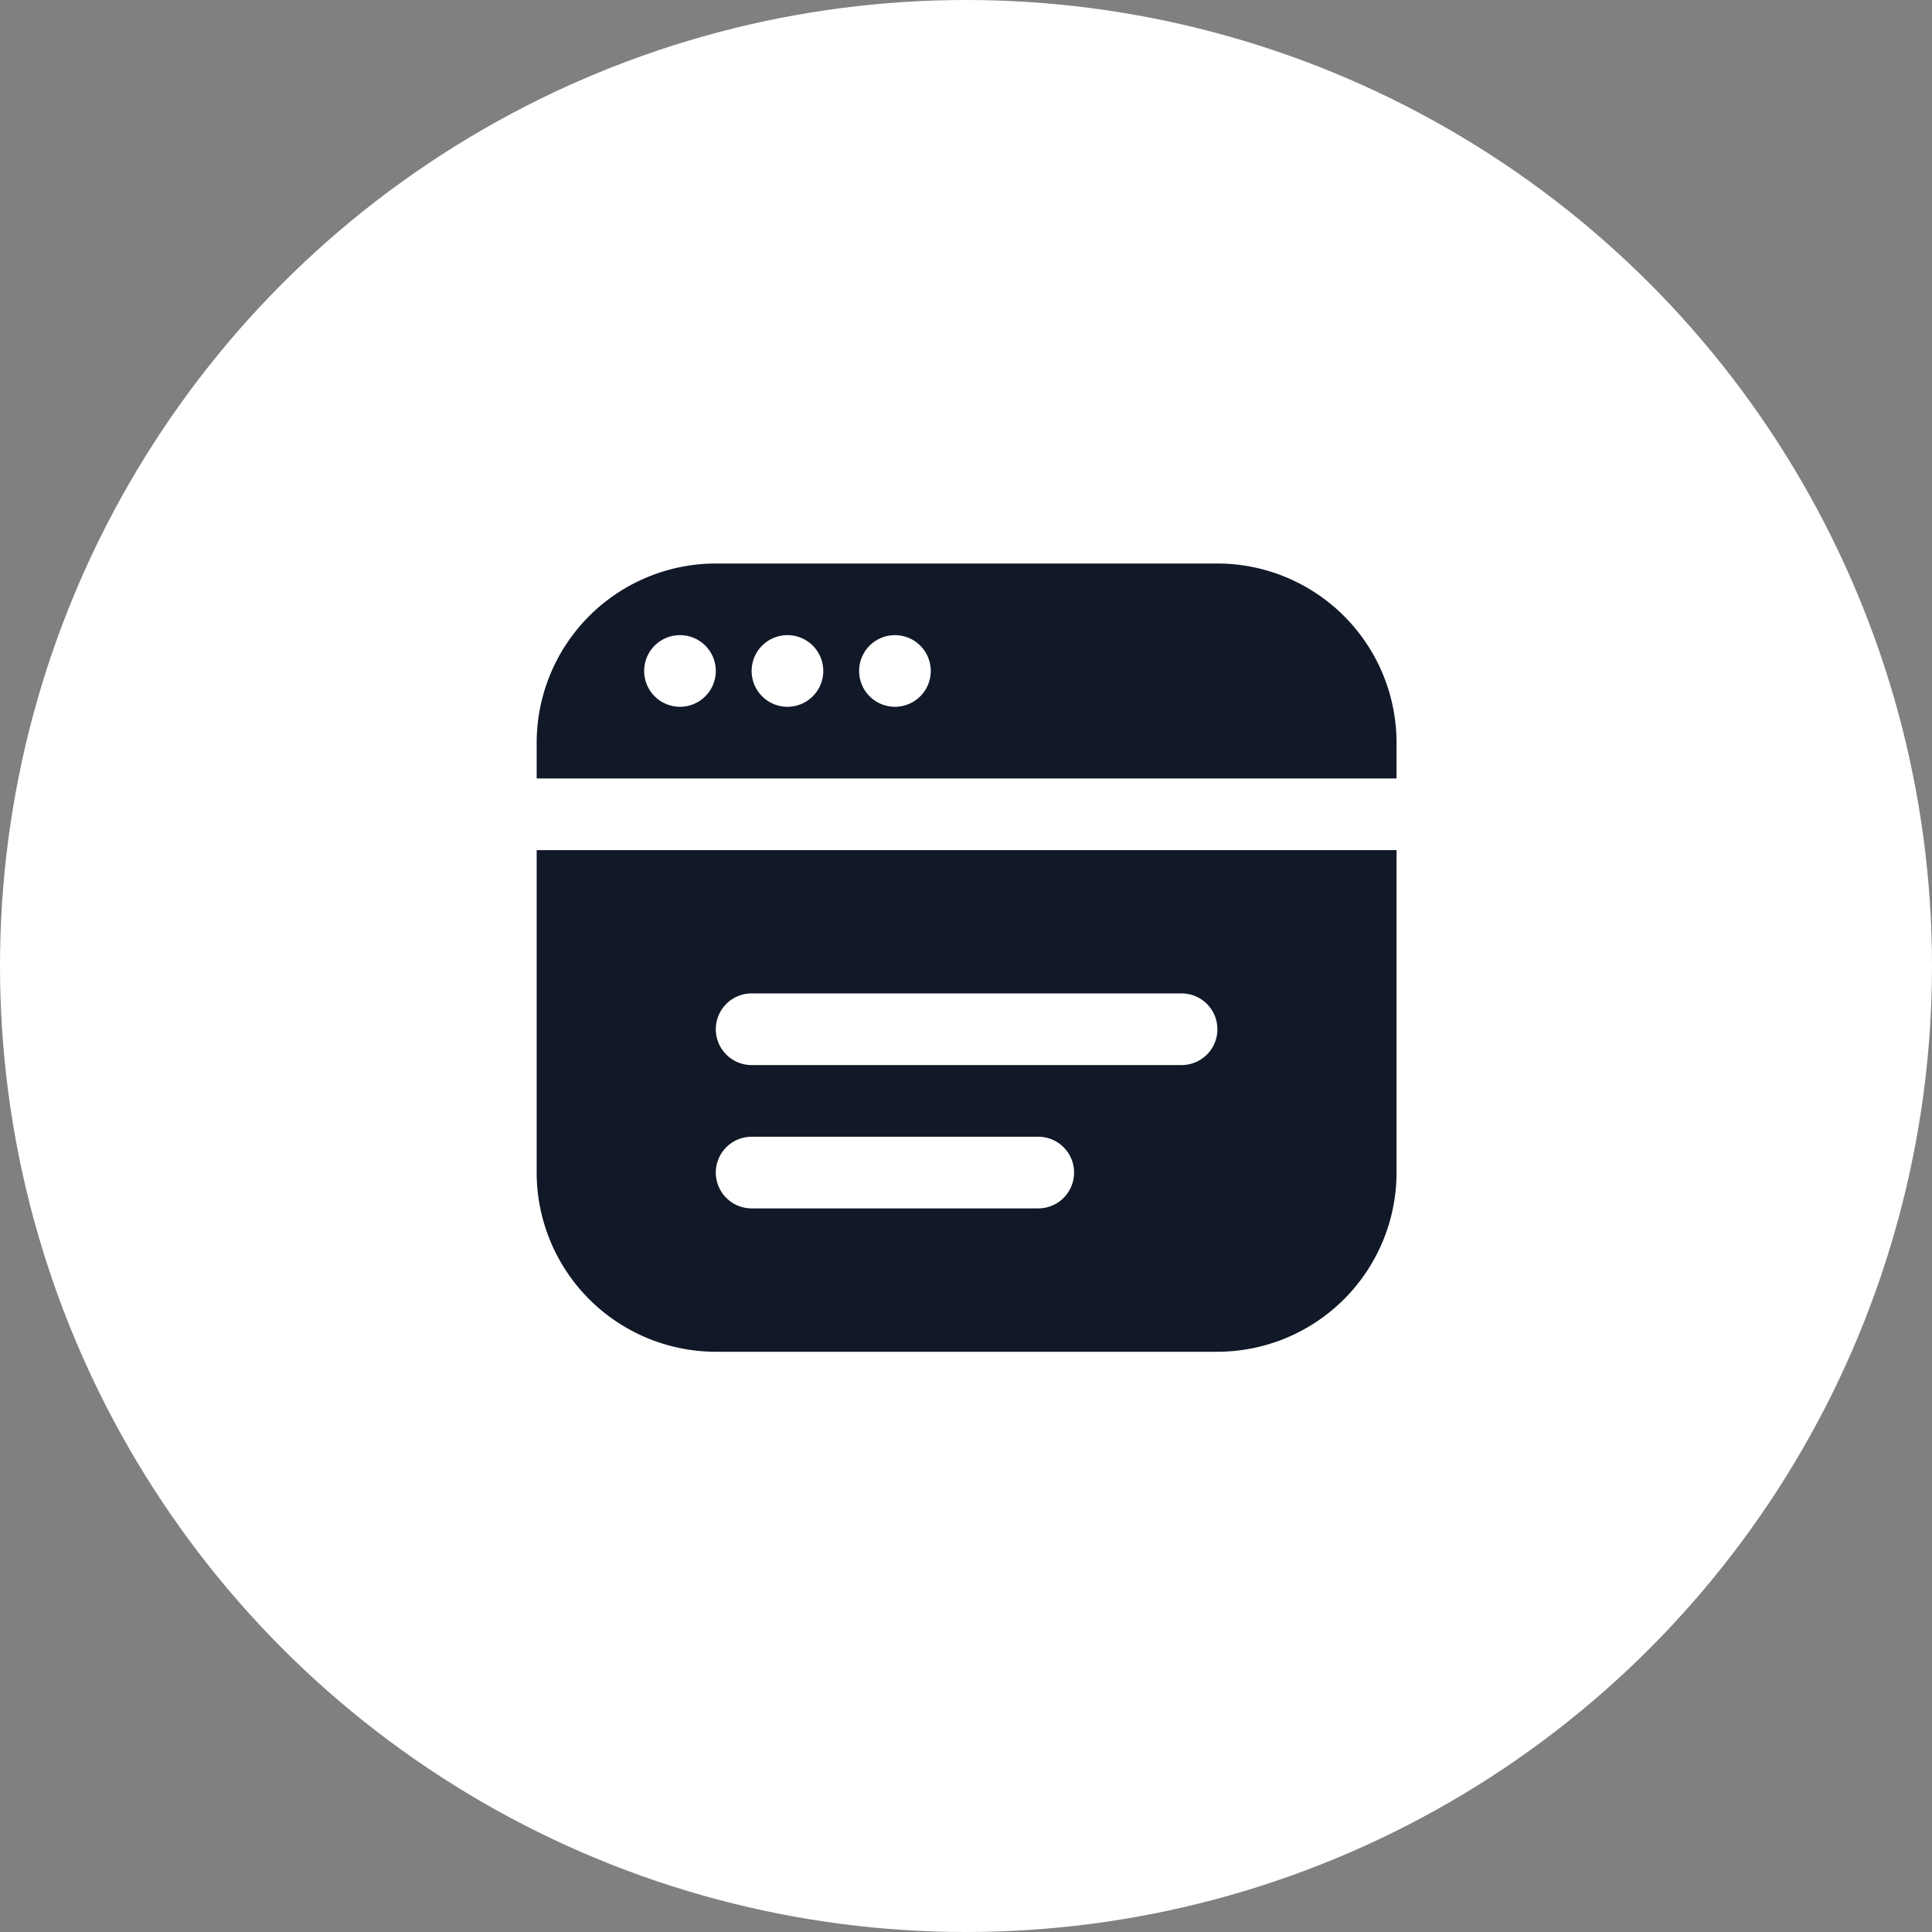 <svg xmlns="http://www.w3.org/2000/svg" width="72" height="72" viewBox="0 0 72 72"><rect x="0" y="0" width="72" height="72" fill="#808080" stroke="none"/><g transform="translate(-1345 -1448)"><circle cx="36" cy="36" r="36" transform="translate(1345 1448)" fill="#fff"/><path d="M0,11.682V23.7a6.684,6.684,0,0,0,6.676,6.676H25.369A6.684,6.684,0,0,0,32.045,23.7V11.682ZM18.693,25.033H8.011a1.335,1.335,0,1,1,0-2.67H18.693a1.335,1.335,0,1,1,0,2.67Zm5.341-5.341H8.011a1.335,1.335,0,1,1,0-2.67H24.034a1.335,1.335,0,1,1,0,2.67ZM32.045,9.011V7.676A6.684,6.684,0,0,0,25.369,1H6.676A6.684,6.684,0,0,0,0,7.676V9.011ZM13.352,3.67a1.335,1.335,0,1,1-1.335,1.335A1.335,1.335,0,0,1,13.352,3.67Zm-4.006,0A1.335,1.335,0,1,1,8.011,5.006,1.335,1.335,0,0,1,9.346,3.67Zm-4.006,0A1.335,1.335,0,1,1,4.006,5.006,1.335,1.335,0,0,1,5.341,3.67Z" transform="translate(1365 1468)" fill="#111827"/></g></svg>